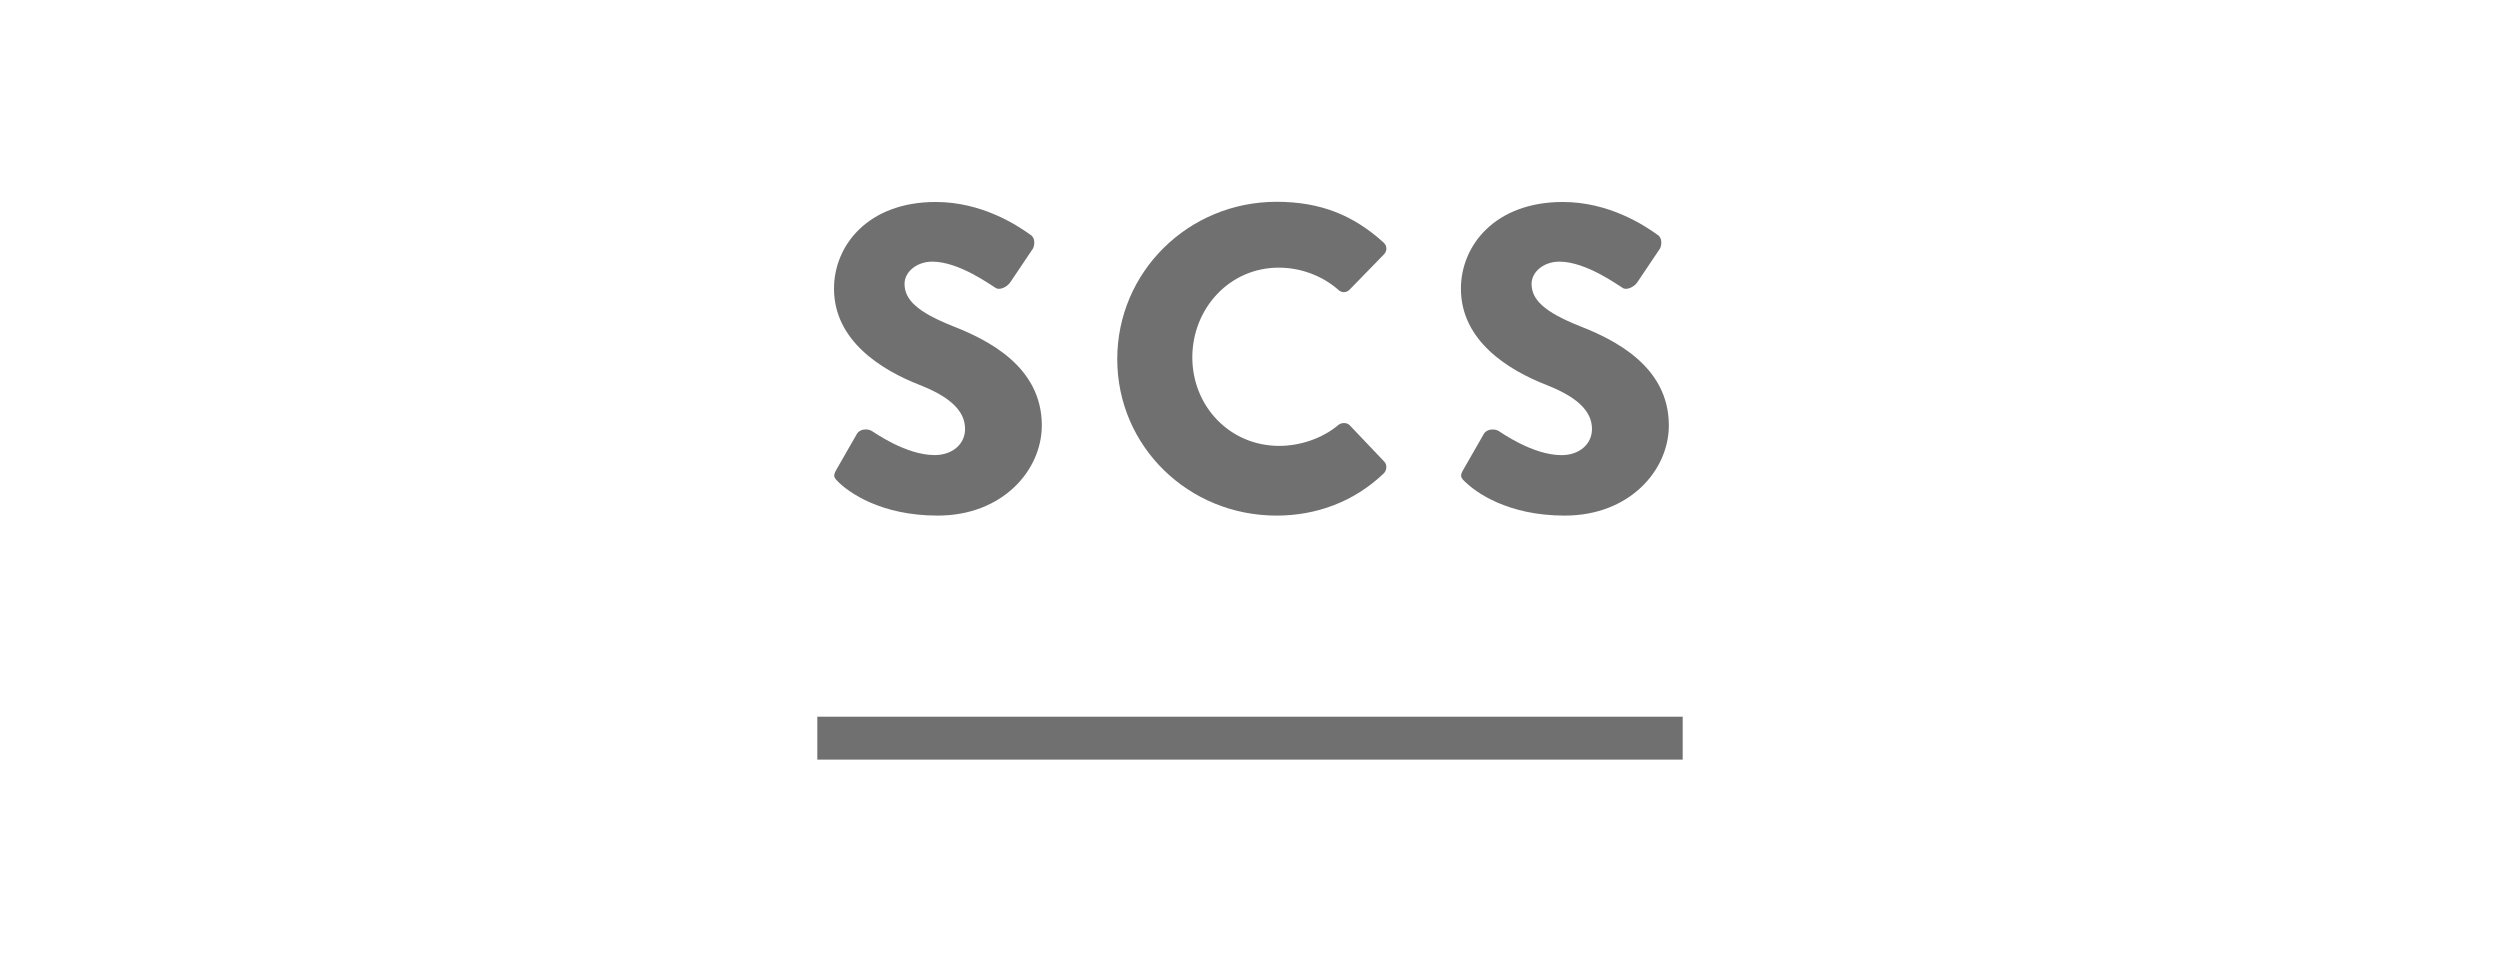 <svg width="260" height="100" viewBox="0 0 260 100" fill="none" xmlns="http://www.w3.org/2000/svg">
<g transform="translate(0, -20)">
<path d="M87.195 70.134C88.254 71.173 91.554 73.622 97.52 73.622C104.268 73.622 108.349 68.91 108.349 64.242C108.349 58.082 102.66 55.315 99.077 53.912C95.454 52.465 94.072 51.196 94.072 49.519C94.072 48.295 95.312 47.211 96.965 47.211C99.768 47.211 103.112 49.704 103.526 49.927C103.939 50.246 104.765 49.838 105.082 49.34L107.426 45.852C107.607 45.534 107.703 44.717 107.148 44.405C105.773 43.41 102.099 41.006 97.327 41.006C90.269 41 86.737 45.534 86.737 50.016C86.737 55.455 91.696 58.49 95.641 60.034C98.76 61.258 100.368 62.705 100.368 64.612C100.368 66.2 99.038 67.328 97.204 67.328C94.176 67.328 90.87 64.924 90.689 64.835C90.366 64.606 89.494 64.516 89.126 65.109L86.969 68.871C86.602 69.509 86.737 69.688 87.202 70.14L87.195 70.134Z" fill="#707070"/>
<path d="M116.195 57.355C116.195 66.416 123.582 73.622 132.764 73.622C136.845 73.622 140.796 72.219 143.915 69.228C144.238 68.91 144.283 68.323 143.96 68.004L140.383 64.242C140.105 63.923 139.511 63.923 139.189 64.197C137.536 65.6 135.198 66.372 133.041 66.372C127.856 66.372 124.001 62.202 124.001 57.171C124.001 52.14 127.811 47.836 132.996 47.836C135.243 47.836 137.49 48.652 139.189 50.144C139.511 50.463 140.015 50.463 140.338 50.144L143.915 46.471C144.283 46.108 144.283 45.566 143.87 45.202C140.751 42.39 137.355 40.987 132.764 40.987C123.588 40.987 116.195 48.282 116.195 57.343V57.355Z" fill="#707070"/>
<path d="M152.406 70.134C153.465 71.173 156.765 73.622 162.731 73.622C169.479 73.622 173.56 68.91 173.56 64.242C173.56 58.082 167.871 55.315 164.288 53.912C160.665 52.465 159.283 51.196 159.283 49.519C159.283 48.295 160.523 47.211 162.176 47.211C164.979 47.211 168.323 49.704 168.737 49.927C169.15 50.246 169.976 49.838 170.293 49.34L172.637 45.852C172.818 45.534 172.914 44.717 172.359 44.405C170.984 43.41 167.31 41.006 162.538 41.006C155.474 41.006 151.935 45.54 151.935 50.023C151.935 55.462 156.894 58.497 160.839 60.04C163.958 61.264 165.566 62.712 165.566 64.618C165.566 66.206 164.236 67.335 162.402 67.335C159.374 67.335 156.068 64.931 155.887 64.841C155.564 64.612 154.692 64.523 154.324 65.116L152.168 68.878C151.799 69.515 151.935 69.694 152.4 70.147L152.406 70.134Z" fill="#707070"/>
<path d="M175 94.537H85V99H175V94.537Z" fill="#707070"/>
</g>
<defs>
<clipPath id="clip0_957_9833">
<rect width="90" height="58" fill="white" transform="translate(85 41)"/>
</clipPath>
</defs>
</svg>
